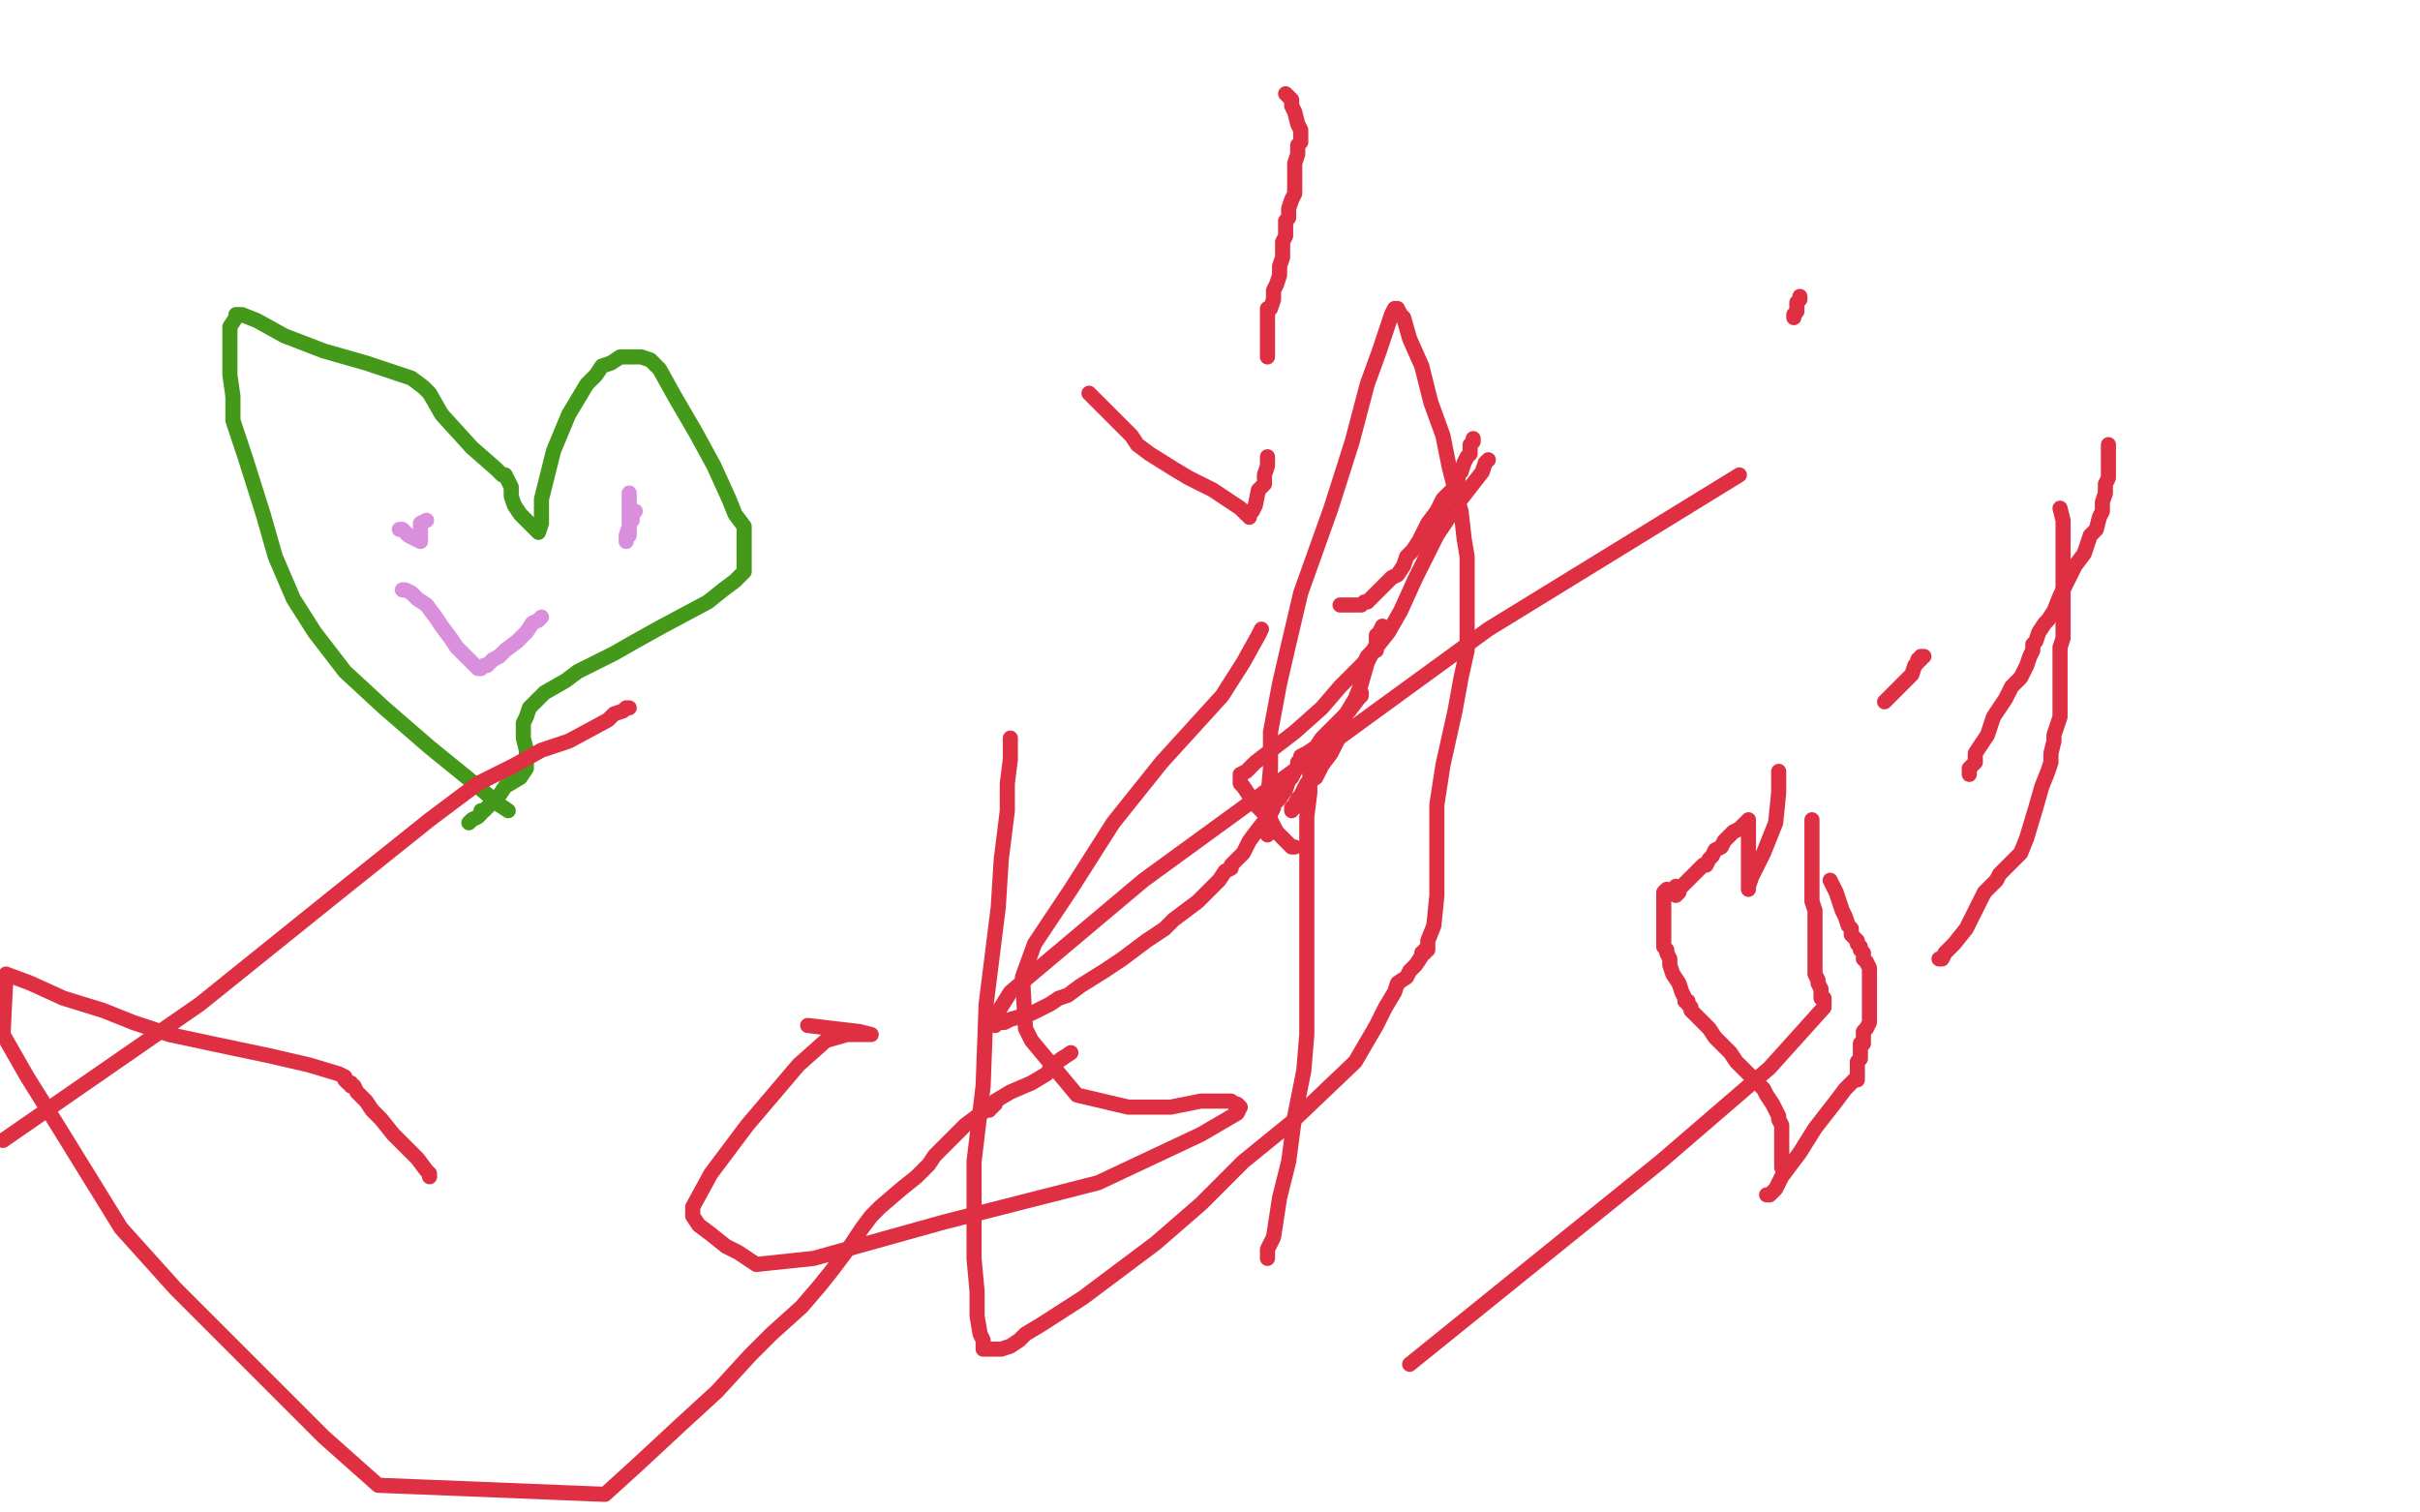 <?xml version="1.0" standalone="no"?>
<!DOCTYPE svg PUBLIC "-//W3C//DTD SVG 1.1//EN"
"http://www.w3.org/Graphics/SVG/1.1/DTD/svg11.dtd">

<svg width="800" height="500" version="1.1" xmlns="http://www.w3.org/2000/svg" xmlns:xlink="http://www.w3.org/1999/xlink" style="stroke-antialiasing: false"><desc>This SVG has been created on https://colorillo.com/</desc><rect x='0' y='0' width='800' height='500' style='fill: rgb(255,255,255); stroke-width:0' /><polyline points="168,268 165,266 165,266 158,260 158,260 142,247 142,247 127,234 127,234 114,222 114,222 104,209 104,209 97,198 97,198 91,184 91,184 87,170 81,151 77,139 77,131 76,124 76,118 76,111 76,108 78,105 78,104 79,104 80,104 85,106 94,111 107,116 121,120 136,125 140,128 141,129 142,130 146,137 156,148 164,155 166,157 167,157 168,159 169,161 169,164 170,167 172,170 175,173 178,176 179,173 179,170 179,165 183,149 188,137 194,127 197,124 199,121 202,120 205,118 210,118 212,118 215,119 218,122 223,131 230,143 236,154 241,165 243,170 246,174 246,181 246,189 243,192 239,195 234,199 219,207 210,212 203,216 197,219 191,222 187,225 180,229 177,232 175,234 174,237 173,239 173,240 173,241 173,242 173,244 174,248 174,250 174,252 174,253 174,254 172,257 167,260 165,263 162,266 160,268 159,268 159,269 158,270 156,271 155,272" style="fill: none; stroke: #45991a; stroke-width: 5; stroke-linejoin: round; stroke-linecap: round; stroke-antialiasing: false; stroke-antialias: 0; opacity: 1.0"/>
<polyline points="132,175 133,175 133,175 135,177 135,177 137,178 137,178 139,179 139,179 139,178 139,177 139,175 139,174 139,173 141,172" style="fill: none; stroke: #d98fdb; stroke-width: 5; stroke-linejoin: round; stroke-linecap: round; stroke-antialiasing: false; stroke-antialias: 0; opacity: 1.0"/>
<polyline points="208,163 208,164 208,164 208,165 208,165 208,166 208,166 208,169 208,169 208,171 208,171 208,172 208,172 208,173 208,173 208,174 208,174 208,175 208,177 207,178 207,179 207,178 207,177 208,174 208,173 209,172 209,170 210,169" style="fill: none; stroke: #d98fdb; stroke-width: 5; stroke-linejoin: round; stroke-linecap: round; stroke-antialiasing: false; stroke-antialias: 0; opacity: 1.0"/>
<polyline points="133,195 134,195 134,195 136,196 136,196 138,198 138,198 141,200 141,200 144,204 144,204 146,207 146,207 149,211 149,211 151,214 154,217 157,220 158,221 159,221 160,220 161,220 162,219 163,218 165,217 167,215 171,212 173,210 174,209 176,206 178,205 179,204" style="fill: none; stroke: #d98fdb; stroke-width: 5; stroke-linejoin: round; stroke-linecap: round; stroke-antialiasing: false; stroke-antialias: 0; opacity: 1.0"/>
<polyline points="419,416 419,414 419,414 419,413 419,413 420,411 420,411 421,409 421,409 423,396 423,396 426,384 426,384 428,369 428,369 431,354 431,354 432,342 432,342 432,330 432,314 432,303 432,291 432,281 432,270 433,262 433,256 434,253 434,250" style="fill: none; stroke: #df3043; stroke-width: 5; stroke-linejoin: round; stroke-linecap: round; stroke-antialiasing: false; stroke-antialias: 0; opacity: 1.0"/>
<polyline points="492,152 491,153 491,153 490,156 490,156 483,165 483,165 475,177 475,177 468,191 468,191 463,202 463,202 459,209 459,209 455,214 455,214 455,215 454,215 453,216 452,217 451,219 448,222 443,227 437,234 428,242 415,252 412,255 410,256 410,257 410,259 411,260 413,263 415,266 417,268 420,271 422,275 425,278 427,280 428,280" style="fill: none; stroke: #df3043; stroke-width: 5; stroke-linejoin: round; stroke-linecap: round; stroke-antialiasing: false; stroke-antialias: 0; opacity: 1.0"/>
<polyline points="443,200 444,200 444,200 445,200 445,200 446,200 446,200 447,200 447,200 448,200 449,200 450,200 451,199 452,199 453,198 457,194 460,191 462,190 464,187 465,184 467,182 469,179 472,173 475,169 477,165 480,162 482,159 482,157 483,156 484,153 485,151 486,150 486,148 486,147 487,146 487,145" style="fill: none; stroke: #df3043; stroke-width: 5; stroke-linejoin: round; stroke-linecap: round; stroke-antialiasing: false; stroke-antialias: 0; opacity: 1.0"/>
<polyline points="457,207 456,209 456,209 455,210 455,210 455,213 455,213 452,219 452,219 450,226 450,226 448,231 448,231 445,236 445,236 444,240 442,245 440,249 437,253 435,257 432,259 431,261 430,263 429,264 428,266 428,267 427,267 427,268" style="fill: none; stroke: #df3043; stroke-width: 5; stroke-linejoin: round; stroke-linecap: round; stroke-antialiasing: false; stroke-antialias: 0; opacity: 1.0"/>
<polyline points="334,244 334,245 334,245 334,246 334,246 334,251 334,251 333,259 333,259 333,268 333,268 331,284 331,284 330,300 330,300 326,332 326,332 325,359 322,384 322,401 322,416 323,427 323,435 324,441 325,443 325,445 325,446 326,446 327,446 329,446 331,446 334,445 337,443 339,441 344,438 358,429 370,420 382,411 397,398 411,384 427,371 448,351 455,339 458,333 461,328 462,325 465,323 466,321 468,319 470,316 470,315 471,315 471,314 472,314 472,313 472,312 472,311 474,306 475,296 475,288 475,277 475,266 477,253 481,235 483,224 485,215 485,210 485,204 485,200 485,197 485,194 485,191 485,189 485,187 485,184 484,178 483,169 482,166 479,154 477,144 473,133 470,121 466,112 464,105 463,104 462,102 461,102 460,104 456,116 452,127 447,146 440,168 430,196 426,213 423,226 420,242 420,254 419,265 419,271 419,275 419,276" style="fill: none; stroke: #df3043; stroke-width: 5; stroke-linejoin: round; stroke-linecap: round; stroke-antialiasing: false; stroke-antialias: 0; opacity: 1.0"/>
<polyline points="208,234 207,234 207,234 206,235 203,236 201,238 188,245 179,248 170,253 158,259 142,271 112,295 66,332 1,377" style="fill: none; stroke: #df3043; stroke-width: 5; stroke-linejoin: round; stroke-linecap: round; stroke-antialiasing: false; stroke-antialias: 0; opacity: 1.0"/>
<polyline points="142,389 142,388 142,388 141,387 141,387 138,383 138,383 135,380 135,380 133,378 133,378 130,375 130,375 126,370 126,370 123,367 121,364 118,361 117,359 116,359 116,358 115,358 114,357 114,356 112,355 102,352 89,349 70,345 56,342 44,338 34,334 21,330 10,325 2,322 1,342 9,356 19,372 40,406 58,426 90,458 107,475 125,491 200,494 211,484 225,471 237,460 248,448 255,441 265,432 271,425 275,420 281,412 285,406 288,402 291,399 298,393 303,389 307,385 309,382 312,379 315,376 319,372 323,369 326,367 327,367 327,366 328,366 328,365 329,365 329,364 334,361 341,358 346,355 348,352 351,350" style="fill: none; stroke: #df3043; stroke-width: 5; stroke-linejoin: round; stroke-linecap: round; stroke-antialiasing: false; stroke-antialias: 0; opacity: 1.0"/>
<polyline points="351,350 354,348" style="fill: none; stroke: #df3043; stroke-width: 5; stroke-linejoin: round; stroke-linecap: round; stroke-antialiasing: false; stroke-antialias: 0; opacity: 1.0"/>
<polyline points="641,317 642,317 642,317 643,315 643,315 646,312 646,312 650,307 650,307 653,301 653,301 656,295 656,295 660,291 660,291 661,289 661,289 663,287 666,284 668,282 670,277 673,267 675,260 677,255 678,252 678,249 679,245 679,243 680,240 681,237 681,232 681,230 681,227 681,224 681,221 681,218 681,214 682,211 682,209 682,207 682,206 682,204 682,203 682,201 682,198 682,195 682,192 682,190 682,186 682,183 682,181 682,177 682,172 681,168" style="fill: none; stroke: #df3043; stroke-width: 5; stroke-linejoin: round; stroke-linecap: round; stroke-antialiasing: false; stroke-antialias: 0; opacity: 1.0"/>
<polyline points="651,256 651,254 651,254 653,252 653,252 653,249 653,249 657,243 657,243 659,237 659,237 663,231 663,231 665,227 665,227 668,224 668,224 670,220 671,217 672,215 672,213 673,212 674,209 676,206 677,205 679,202 681,197 684,191 686,187 689,183 690,180 691,177 693,175 694,171 695,169 695,166 696,163 696,161 696,160 697,158 697,155 697,152 697,150 697,149 697,148 697,147" style="fill: none; stroke: #df3043; stroke-width: 5; stroke-linejoin: round; stroke-linecap: round; stroke-antialiasing: false; stroke-antialias: 0; opacity: 1.0"/>
<polyline points="636,217 635,217 635,217 635,218 635,218 634,218 634,218 634,219 634,219 633,220 633,220 632,223 632,223 629,226 629,226 625,230 624,231 623,232" style="fill: none; stroke: #df3043; stroke-width: 5; stroke-linejoin: round; stroke-linecap: round; stroke-antialiasing: false; stroke-antialias: 0; opacity: 1.0"/>
<polyline points="584,395 585,395 585,395 587,393 587,393 589,389 589,389 595,381 595,381 600,373 600,373 607,364 607,364 610,360 610,360 613,357 613,357 614,357 614,356 614,355 614,354 614,353 614,351 615,350 615,347 615,345 616,345 616,344 616,343 616,341 617,340 618,338 618,336 618,334 618,332 618,331 618,330 618,329 618,328 618,327 618,325 618,323 618,321 618,320 617,318 616,317 616,316 616,315 615,314 615,313 614,312 614,311 612,309 612,307 611,306 610,303 609,301 608,298 607,295 605,291" style="fill: none; stroke: #df3043; stroke-width: 5; stroke-linejoin: round; stroke-linecap: round; stroke-antialiasing: false; stroke-antialias: 0; opacity: 1.0"/>
<polyline points="589,386 589,385 589,385 589,384 589,384 589,383 589,383 589,382 589,382 589,381 589,381 589,380 589,378 589,377 589,376 589,375 589,374 589,373 589,372 588,370 588,369 587,367 586,365 584,362 583,360 580,357 576,353 574,351 572,348 569,345 567,343 565,340 562,337 559,334 559,333 558,332 558,331 557,331 557,330 556,328 555,325 553,322 552,319 552,317 551,315 551,314 550,313 550,312 550,311 550,310 550,309 550,307 550,306 550,305 550,304 550,302 550,301 550,300 550,299 550,298 550,297 550,296 550,295 551,294" style="fill: none; stroke: #df3043; stroke-width: 5; stroke-linejoin: round; stroke-linecap: round; stroke-antialiasing: false; stroke-antialias: 0; opacity: 1.0"/>
<polyline points="554,293 554,294 554,294 554,295 554,295 554,296 555,295 555,294 557,292 560,289 562,287 563,286 564,286 565,284 566,283 567,281 569,280 570,278 573,275 575,274 577,272 578,271 578,273 578,274 578,275 578,278 578,280 578,283 578,287 578,289 578,291 578,293 578,294 578,293 579,290 581,286 583,282 587,272 588,262 588,257 588,255" style="fill: none; stroke: #df3043; stroke-width: 5; stroke-linejoin: round; stroke-linecap: round; stroke-antialiasing: false; stroke-antialias: 0; opacity: 1.0"/>
<polyline points="599,271 599,272 599,272 599,274 599,274 599,276 599,276 599,277 599,277 599,278 599,278 599,279 599,280 599,281 599,282 599,285 599,286 599,289 599,290 599,293 599,296 599,298 600,301 600,303 600,306 600,307 600,309 600,310 600,312 600,313 600,314 600,316 600,317 600,318 600,319 600,321 600,322 601,324 601,325 602,327 602,328 602,329 602,330 603,330 603,331 603,333 585,353 549,384 466,451" style="fill: none; stroke: #df3043; stroke-width: 5; stroke-linejoin: round; stroke-linecap: round; stroke-antialiasing: false; stroke-antialias: 0; opacity: 1.0"/>
<polyline points="450,229 450,230 450,230 449,231 449,231 446,235 446,235 443,238 443,238 440,241 440,241 437,244 437,244 435,247 435,247 432,249 430,250 430,251 429,252 429,253 427,257 426,258 425,261 423,264 421,266 421,267 420,269 416,274 413,278 412,280 411,282 409,284 407,286 407,287 405,288 403,291 400,294 396,298 392,301 388,304 385,307 379,311 371,317 365,321 357,326 353,329 350,330 347,332 341,335 334,337 332,338 329,338 329,339 329,336 334,328 378,291 492,208 575,157" style="fill: none; stroke: #df3043; stroke-width: 5; stroke-linejoin: round; stroke-linecap: round; stroke-antialiasing: false; stroke-antialias: 0; opacity: 1.0"/>
<polyline points="267,339 284,341 284,341 288,342 288,342 284,342 284,342 280,342 280,342 273,344 273,344 264,352 264,352 247,372 247,372 235,388 229,399 229,402 231,405 235,408 240,412 244,414 250,418 269,416 312,404 363,391 397,375 409,368 410,366 409,365 408,365 407,364 402,364 397,364 387,366 373,366 356,362 341,344 339,340 338,323 342,312 354,294 368,272 384,252 404,230 411,219 416,210 417,208" style="fill: none; stroke: #df3043; stroke-width: 5; stroke-linejoin: round; stroke-linecap: round; stroke-antialiasing: false; stroke-antialias: 0; opacity: 1.0"/>
<polyline points="595,98 595,99 595,99 594,100 594,100 594,101 594,101 594,103 594,103 593,104 593,104 593,105 593,105" style="fill: none; stroke: #df3043; stroke-width: 5; stroke-linejoin: round; stroke-linecap: round; stroke-antialiasing: false; stroke-antialias: 0; opacity: 1.0"/>
<polyline points="360,130 361,131 361,131 362,132 362,132 364,134 364,134 368,138 368,138 371,141 371,141 374,144 374,144 376,147 376,147 380,150 388,155 393,158 401,162 407,166 410,168 412,170 413,170 413,171 413,170 414,169 415,167 416,162 418,160 418,157 419,154 419,152 419,151" style="fill: none; stroke: #df3043; stroke-width: 5; stroke-linejoin: round; stroke-linecap: round; stroke-antialiasing: false; stroke-antialias: 0; opacity: 1.0"/>
<polyline points="419,118 419,117 419,117 419,116 419,116 419,115 419,115 419,113 419,113 419,110 419,110 419,107 419,107 419,106 419,106 419,104 419,103 419,102 420,102 421,99 421,96 422,94 423,91 423,88 424,85 424,84 424,81 424,80 425,78 425,76 425,75 425,74 425,73 426,72 426,71 426,70 426,69 427,66 428,64 428,61 428,59 428,57 428,56 428,55 428,54 429,51 429,49 429,48 430,47 430,46 430,45 430,44 430,43 429,41 428,37 427,35 427,33 425,31" style="fill: none; stroke: #df3043; stroke-width: 5; stroke-linejoin: round; stroke-linecap: round; stroke-antialiasing: false; stroke-antialias: 0; opacity: 1.0"/>
</svg>

